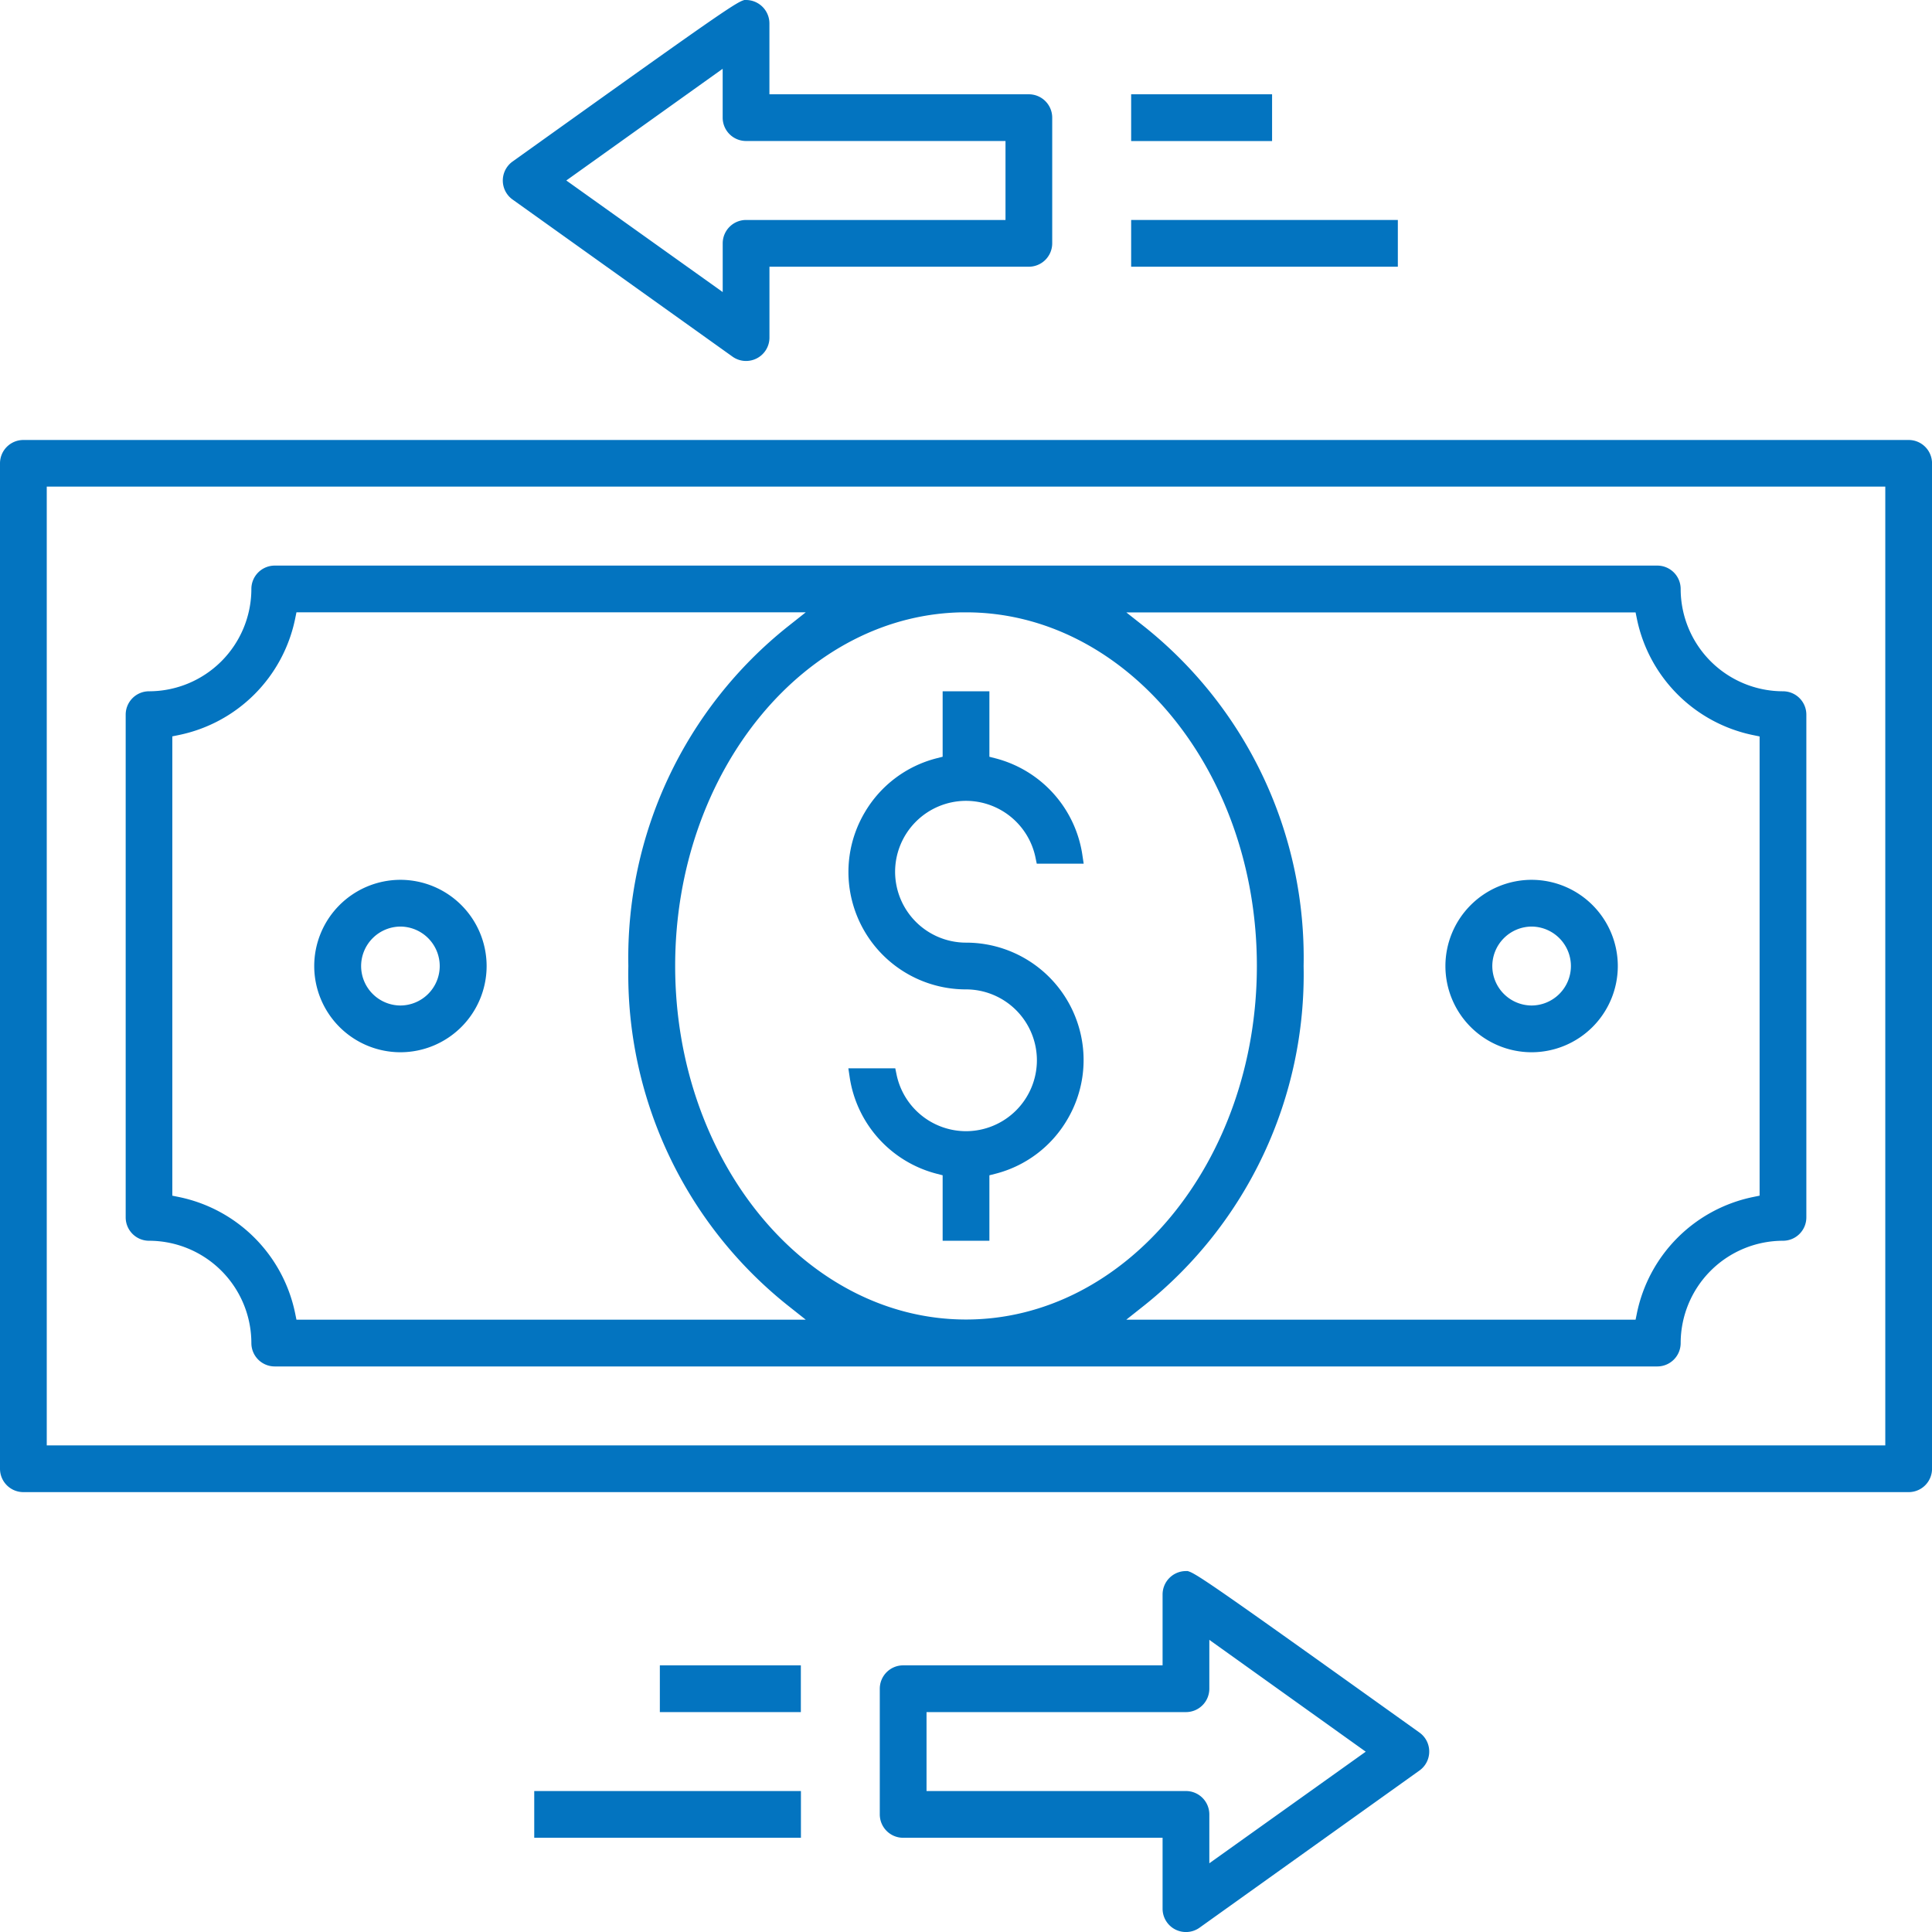 <svg xmlns="http://www.w3.org/2000/svg" xmlns:xlink="http://www.w3.org/1999/xlink" width="53.479" height="53.48" viewBox="0 0 53.479 53.48">
  <defs>
    <clipPath id="clip-path">
      <path id="Path_1949" data-name="Path 1949" d="M0,0H53.479V-53.48H0Z" fill="none"/>
    </clipPath>
  </defs>
  <g id="Group_1082" data-name="Group 1082" transform="translate(0 53.48)">
    <g id="Group_1078" data-name="Group 1078" clip-path="url(#clip-path)">
      <g id="Group_1066" data-name="Group 1066" transform="translate(0.647 -12.389)">
        <path id="Path_1937" data-name="Path 1937" d="M0,0A.435.435,0,0,1-.435-.435V-28.267A.435.435,0,0,1,0-28.7H52.186a.435.435,0,0,1,.435.435V-.435A.435.435,0,0,1,52.186,0ZM.435-.87H51.751V-27.833H.435Z" fill="#0374c0"/>
      </g>
      <g id="Group_1067" data-name="Group 1067" transform="translate(0.647 -12.389)">
        <path id="Path_1938" data-name="Path 1938" d="M0,0A.435.435,0,0,1-.435-.435V-28.267A.435.435,0,0,1,0-28.7H52.186a.435.435,0,0,1,.435.435V-.435A.435.435,0,0,1,52.186,0ZM.435-.87H51.751V-27.833H.435Z" fill="none" stroke="#0374c0" stroke-width="0.424"/>
      </g>
      <g id="Group_1068" data-name="Group 1068" transform="translate(7.605 -15.868)">
        <path id="Path_1939" data-name="Path 1939" d="M0,0A.435.435,0,0,1-.435-.435,3.047,3.047,0,0,0-3.479-3.479a.435.435,0,0,1-.435-.435V-17.83a.435.435,0,0,1,.435-.435A3.047,3.047,0,0,0-.435-21.309.435.435,0,0,1,0-21.744H38.27a.435.435,0,0,1,.435.435,3.047,3.047,0,0,0,3.044,3.044.435.435,0,0,1,.435.435V-3.914a.435.435,0,0,1-.435.435A3.047,3.047,0,0,0,38.705-.435.435.435,0,0,1,38.27,0ZM23.94-20.1a11.509,11.509,0,0,1,4.328,9.217v.019A11.511,11.511,0,0,1,23.94-1.645l-.978.775h14.88l.071-.347a3.921,3.921,0,0,1,3.054-3.054l.347-.071V-17.4l-.347-.071a3.923,3.923,0,0,1-3.054-3.054l-.071-.347H22.962Zm-4.805-.775c-4.556,0-8.263,4.487-8.263,10s3.707,10,8.263,10,8.263-4.487,8.263-10-3.707-10-8.263-10M.357-20.527A3.923,3.923,0,0,1-2.7-17.473l-.347.071v13.06l.347.071A3.922,3.922,0,0,1,.357-1.217L.428-.87h14.88l-.978-.775A11.508,11.508,0,0,1,10-10.863v-.019A11.506,11.506,0,0,1,14.33-20.1l.978-.775H.428Z" fill="#0374c0"/>
      </g>
      <g id="Group_1069" data-name="Group 1069" transform="translate(7.605 -15.868)">
        <path id="Path_1940" data-name="Path 1940" d="M0,0A.435.435,0,0,1-.435-.435,3.047,3.047,0,0,0-3.479-3.479a.435.435,0,0,1-.435-.435V-17.83a.435.435,0,0,1,.435-.435A3.047,3.047,0,0,0-.435-21.309.435.435,0,0,1,0-21.744H38.27a.435.435,0,0,1,.435.435,3.047,3.047,0,0,0,3.044,3.044.435.435,0,0,1,.435.435V-3.914a.435.435,0,0,1-.435.435A3.047,3.047,0,0,0,38.705-.435.435.435,0,0,1,38.27,0ZM23.94-20.1a11.509,11.509,0,0,1,4.328,9.217v.019A11.511,11.511,0,0,1,23.94-1.645l-.978.775h14.88l.071-.347a3.921,3.921,0,0,1,3.054-3.054l.347-.071V-17.4l-.347-.071a3.923,3.923,0,0,1-3.054-3.054l-.071-.347H22.962Zm-4.805-.775c-4.556,0-8.263,4.487-8.263,10s3.707,10,8.263,10,8.263-4.487,8.263-10S23.691-20.874,19.135-20.874ZM.357-20.527A3.923,3.923,0,0,1-2.7-17.473l-.347.071v13.06l.347.071A3.922,3.922,0,0,1,.357-1.217L.428-.87h14.88l-.978-.775A11.508,11.508,0,0,1,10-10.863v-.019A11.506,11.506,0,0,1,14.33-20.1l.978-.775H.428Z" fill="none" stroke="#0374c0" stroke-width="0.424"/>
      </g>
      <g id="Group_1070" data-name="Group 1070" transform="translate(26.305 -19.347)">
        <path id="Path_1941" data-name="Path 1941" d="M0,0V-1.765l-.326-.084a3.046,3.046,0,0,1-2.25-2.5h.88A2.179,2.179,0,0,0,.435-2.609,2.177,2.177,0,0,0,2.609-4.784,2.176,2.176,0,0,0,.435-6.958a3.039,3.039,0,0,1-2.946-2.28,3.022,3.022,0,0,1,.326-2.3,3.021,3.021,0,0,1,1.859-1.4L0-13.021v-1.765H.87v1.765l.326.084a3.046,3.046,0,0,1,2.25,2.5h-.88a2.179,2.179,0,0,0-2.131-1.74A2.178,2.178,0,0,0-1.74-10,2.177,2.177,0,0,0,.435-7.828a3.039,3.039,0,0,1,2.946,2.28,3.018,3.018,0,0,1-.327,2.3A3.016,3.016,0,0,1,1.2-1.849L.87-1.765V0Z" fill="#0374c0"/>
      </g>
      <g id="Group_1071" data-name="Group 1071" transform="translate(26.305 -19.347)">
        <path id="Path_1942" data-name="Path 1942" d="M0,0V-1.765l-.326-.084a3.046,3.046,0,0,1-2.25-2.5h.88A2.179,2.179,0,0,0,.435-2.609,2.177,2.177,0,0,0,2.609-4.784,2.176,2.176,0,0,0,.435-6.958a3.039,3.039,0,0,1-2.946-2.28,3.022,3.022,0,0,1,.326-2.3,3.021,3.021,0,0,1,1.859-1.4L0-13.021v-1.765H.87v1.765l.326.084a3.046,3.046,0,0,1,2.25,2.5h-.88a2.179,2.179,0,0,0-2.131-1.74A2.178,2.178,0,0,0-1.74-10,2.177,2.177,0,0,0,.435-7.828a3.039,3.039,0,0,1,2.946,2.28,3.018,3.018,0,0,1-.327,2.3A3.016,3.016,0,0,1,1.2-1.849L.87-1.765V0Z" fill="none" stroke="#0374c0" stroke-width="0.424"/>
      </g>
      <g id="Group_1072" data-name="Group 1072" transform="translate(42.396 -24.565)">
        <path id="Path_1943" data-name="Path 1943" d="M0,0A2.176,2.176,0,0,1-2.174-2.174,2.177,2.177,0,0,1,0-4.349,2.177,2.177,0,0,1,2.174-2.174,2.176,2.176,0,0,1,0,0M0-3.479A1.307,1.307,0,0,0-1.3-2.174,1.306,1.306,0,0,0,0-.87a1.306,1.306,0,0,0,1.3-1.3A1.307,1.307,0,0,0,0-3.479" fill="#0374c0"/>
      </g>
      <g id="Group_1073" data-name="Group 1073" transform="translate(42.396 -24.565)">
        <path id="Path_1944" data-name="Path 1944" d="M0,0A2.176,2.176,0,0,1-2.174-2.174,2.177,2.177,0,0,1,0-4.349,2.177,2.177,0,0,1,2.174-2.174,2.176,2.176,0,0,1,0,0ZM0-3.479A1.307,1.307,0,0,0-1.3-2.174,1.306,1.306,0,0,0,0-.87a1.306,1.306,0,0,0,1.3-1.3A1.307,1.307,0,0,0,0-3.479Z" fill="none" stroke="#0374c0" stroke-width="0.424"/>
      </g>
      <g id="Group_1074" data-name="Group 1074" transform="translate(11.084 -24.565)">
        <path id="Path_1945" data-name="Path 1945" d="M0,0A2.176,2.176,0,0,1-2.174-2.174,2.177,2.177,0,0,1,0-4.349,2.177,2.177,0,0,1,2.174-2.174,2.176,2.176,0,0,1,0,0M0-3.479A1.307,1.307,0,0,0-1.3-2.174,1.306,1.306,0,0,0,0-.87a1.306,1.306,0,0,0,1.3-1.3A1.307,1.307,0,0,0,0-3.479" fill="#0374c0"/>
      </g>
      <g id="Group_1075" data-name="Group 1075" transform="translate(11.084 -24.565)">
        <path id="Path_1946" data-name="Path 1946" d="M0,0A2.176,2.176,0,0,1-2.174-2.174,2.177,2.177,0,0,1,0-4.349,2.177,2.177,0,0,1,2.174-2.174,2.176,2.176,0,0,1,0,0ZM0-3.479A1.307,1.307,0,0,0-1.3-2.174,1.306,1.306,0,0,0,0-.87a1.306,1.306,0,0,0,1.3-1.3A1.307,1.307,0,0,0,0-3.479Z" fill="none" stroke="#0374c0" stroke-width="0.424"/>
      </g>
      <g id="Group_1076" data-name="Group 1076" transform="translate(20.651 -43.7)">
        <path id="Path_1947" data-name="Path 1947" d="M0,0A.43.43,0,0,1-.252-.081L-6.34-4.43a.421.421,0,0,1-.1-.1.435.435,0,0,1,.1-.606C-1.577-8.54-.258-9.483-.013-9.568H0a.437.437,0,0,1,.435.435v2.175H7.829a.435.435,0,0,1,.434.435v3.479a.436.436,0,0,1-.434.435H.436V-.435a.433.433,0,0,1-.081.253A.437.437,0,0,1,0,0M-5.34-4.784l4.906,3.5V-3.044A.435.435,0,0,1,0-3.479H7.394v-2.61H0a.435.435,0,0,1-.435-.434V-8.288Z" fill="#0374c0"/>
      </g>
      <g id="Group_1077" data-name="Group 1077" transform="translate(20.651 -43.7)">
        <path id="Path_1948" data-name="Path 1948" d="M0,0A.43.43,0,0,1-.252-.081L-6.34-4.43a.421.421,0,0,1-.1-.1.435.435,0,0,1,.1-.606C-1.577-8.54-.258-9.483-.013-9.568H0a.437.437,0,0,1,.435.435v2.175H7.829a.435.435,0,0,1,.434.435v3.479a.436.436,0,0,1-.434.435H.436V-.435a.433.433,0,0,1-.081.253A.437.437,0,0,1,0,0ZM-5.34-4.784l4.906,3.5V-3.044A.435.435,0,0,1,0-3.479H7.394v-2.61H0a.435.435,0,0,1-.435-.434V-8.288Z" fill="none" stroke="#0374c0" stroke-width="0.424"/>
      </g>
    </g>
    <path id="Path_1950" data-name="Path 1950" d="M31.523-49.789H35v-.869H31.523Z" fill="#0374c0"/>
    <path id="Path_1951" data-name="Path 1951" d="M31.523-50.658H35v.87H31.523Z" fill="none" stroke="#0374c0" stroke-width="0.424"/>
    <path id="Path_1952" data-name="Path 1952" d="M31.523-46.309h6.958v-.869H31.523Z" fill="#0374c0"/>
    <path id="Path_1953" data-name="Path 1953" d="M31.523-47.179h6.958v.87H31.523Z" fill="none" stroke="#0374c0" stroke-width="0.424"/>
    <g id="Group_1081" data-name="Group 1081" clip-path="url(#clip-path)">
      <g id="Group_1079" data-name="Group 1079" transform="translate(32.828 -0.212)">
        <path id="Path_1954" data-name="Path 1954" d="M0,0A.442.442,0,0,1-.2-.048.434.434,0,0,1-.435-.435V-2.609H-7.828a.435.435,0,0,1-.435-.435V-6.523a.435.435,0,0,1,.435-.435H-.435V-9.133A.436.436,0,0,1,0-9.568H.014c.245.085,1.564,1.028,6.327,4.431a.44.44,0,0,1,.1.1.433.433,0,0,1,.075.324.43.43,0,0,1-.176.282L.253-.081A.433.433,0,0,1,0,0M-7.393-3.479H0a.435.435,0,0,1,.435.435V-1.28l4.906-3.5L.435-8.288v1.765A.435.435,0,0,1,0-6.088H-7.393Z" fill="#0374c0"/>
      </g>
      <g id="Group_1080" data-name="Group 1080" transform="translate(32.828 -0.212)">
        <path id="Path_1955" data-name="Path 1955" d="M0,0A.442.442,0,0,1-.2-.048.434.434,0,0,1-.435-.435V-2.609H-7.828a.435.435,0,0,1-.435-.435V-6.523a.435.435,0,0,1,.435-.435H-.435V-9.133A.436.436,0,0,1,0-9.568H.014c.245.085,1.564,1.028,6.327,4.431a.44.44,0,0,1,.1.1.433.433,0,0,1,.075.324.43.43,0,0,1-.176.282L.253-.081A.433.433,0,0,1,0,0ZM-7.393-3.479H0a.435.435,0,0,1,.435.435V-1.28l4.906-3.5L.435-8.288v1.765A.435.435,0,0,1,0-6.088H-7.393Z" fill="none" stroke="#0374c0" stroke-width="0.424"/>
      </g>
    </g>
    <path id="Path_1957" data-name="Path 1957" d="M18.477-6.3h3.479v-.87H18.477Z" fill="#0374c0"/>
    <path id="Path_1958" data-name="Path 1958" d="M18.477-7.17h3.479v.87H18.477Z" fill="none" stroke="#0374c0" stroke-width="0.424"/>
    <path id="Path_1959" data-name="Path 1959" d="M15-2.822h6.959v-.869H15Z" fill="#0374c0"/>
    <path id="Path_1960" data-name="Path 1960" d="M15-3.691h6.958v.87H15Z" fill="none" stroke="#0374c0" stroke-width="0.424"/>
  </g>
</svg>
